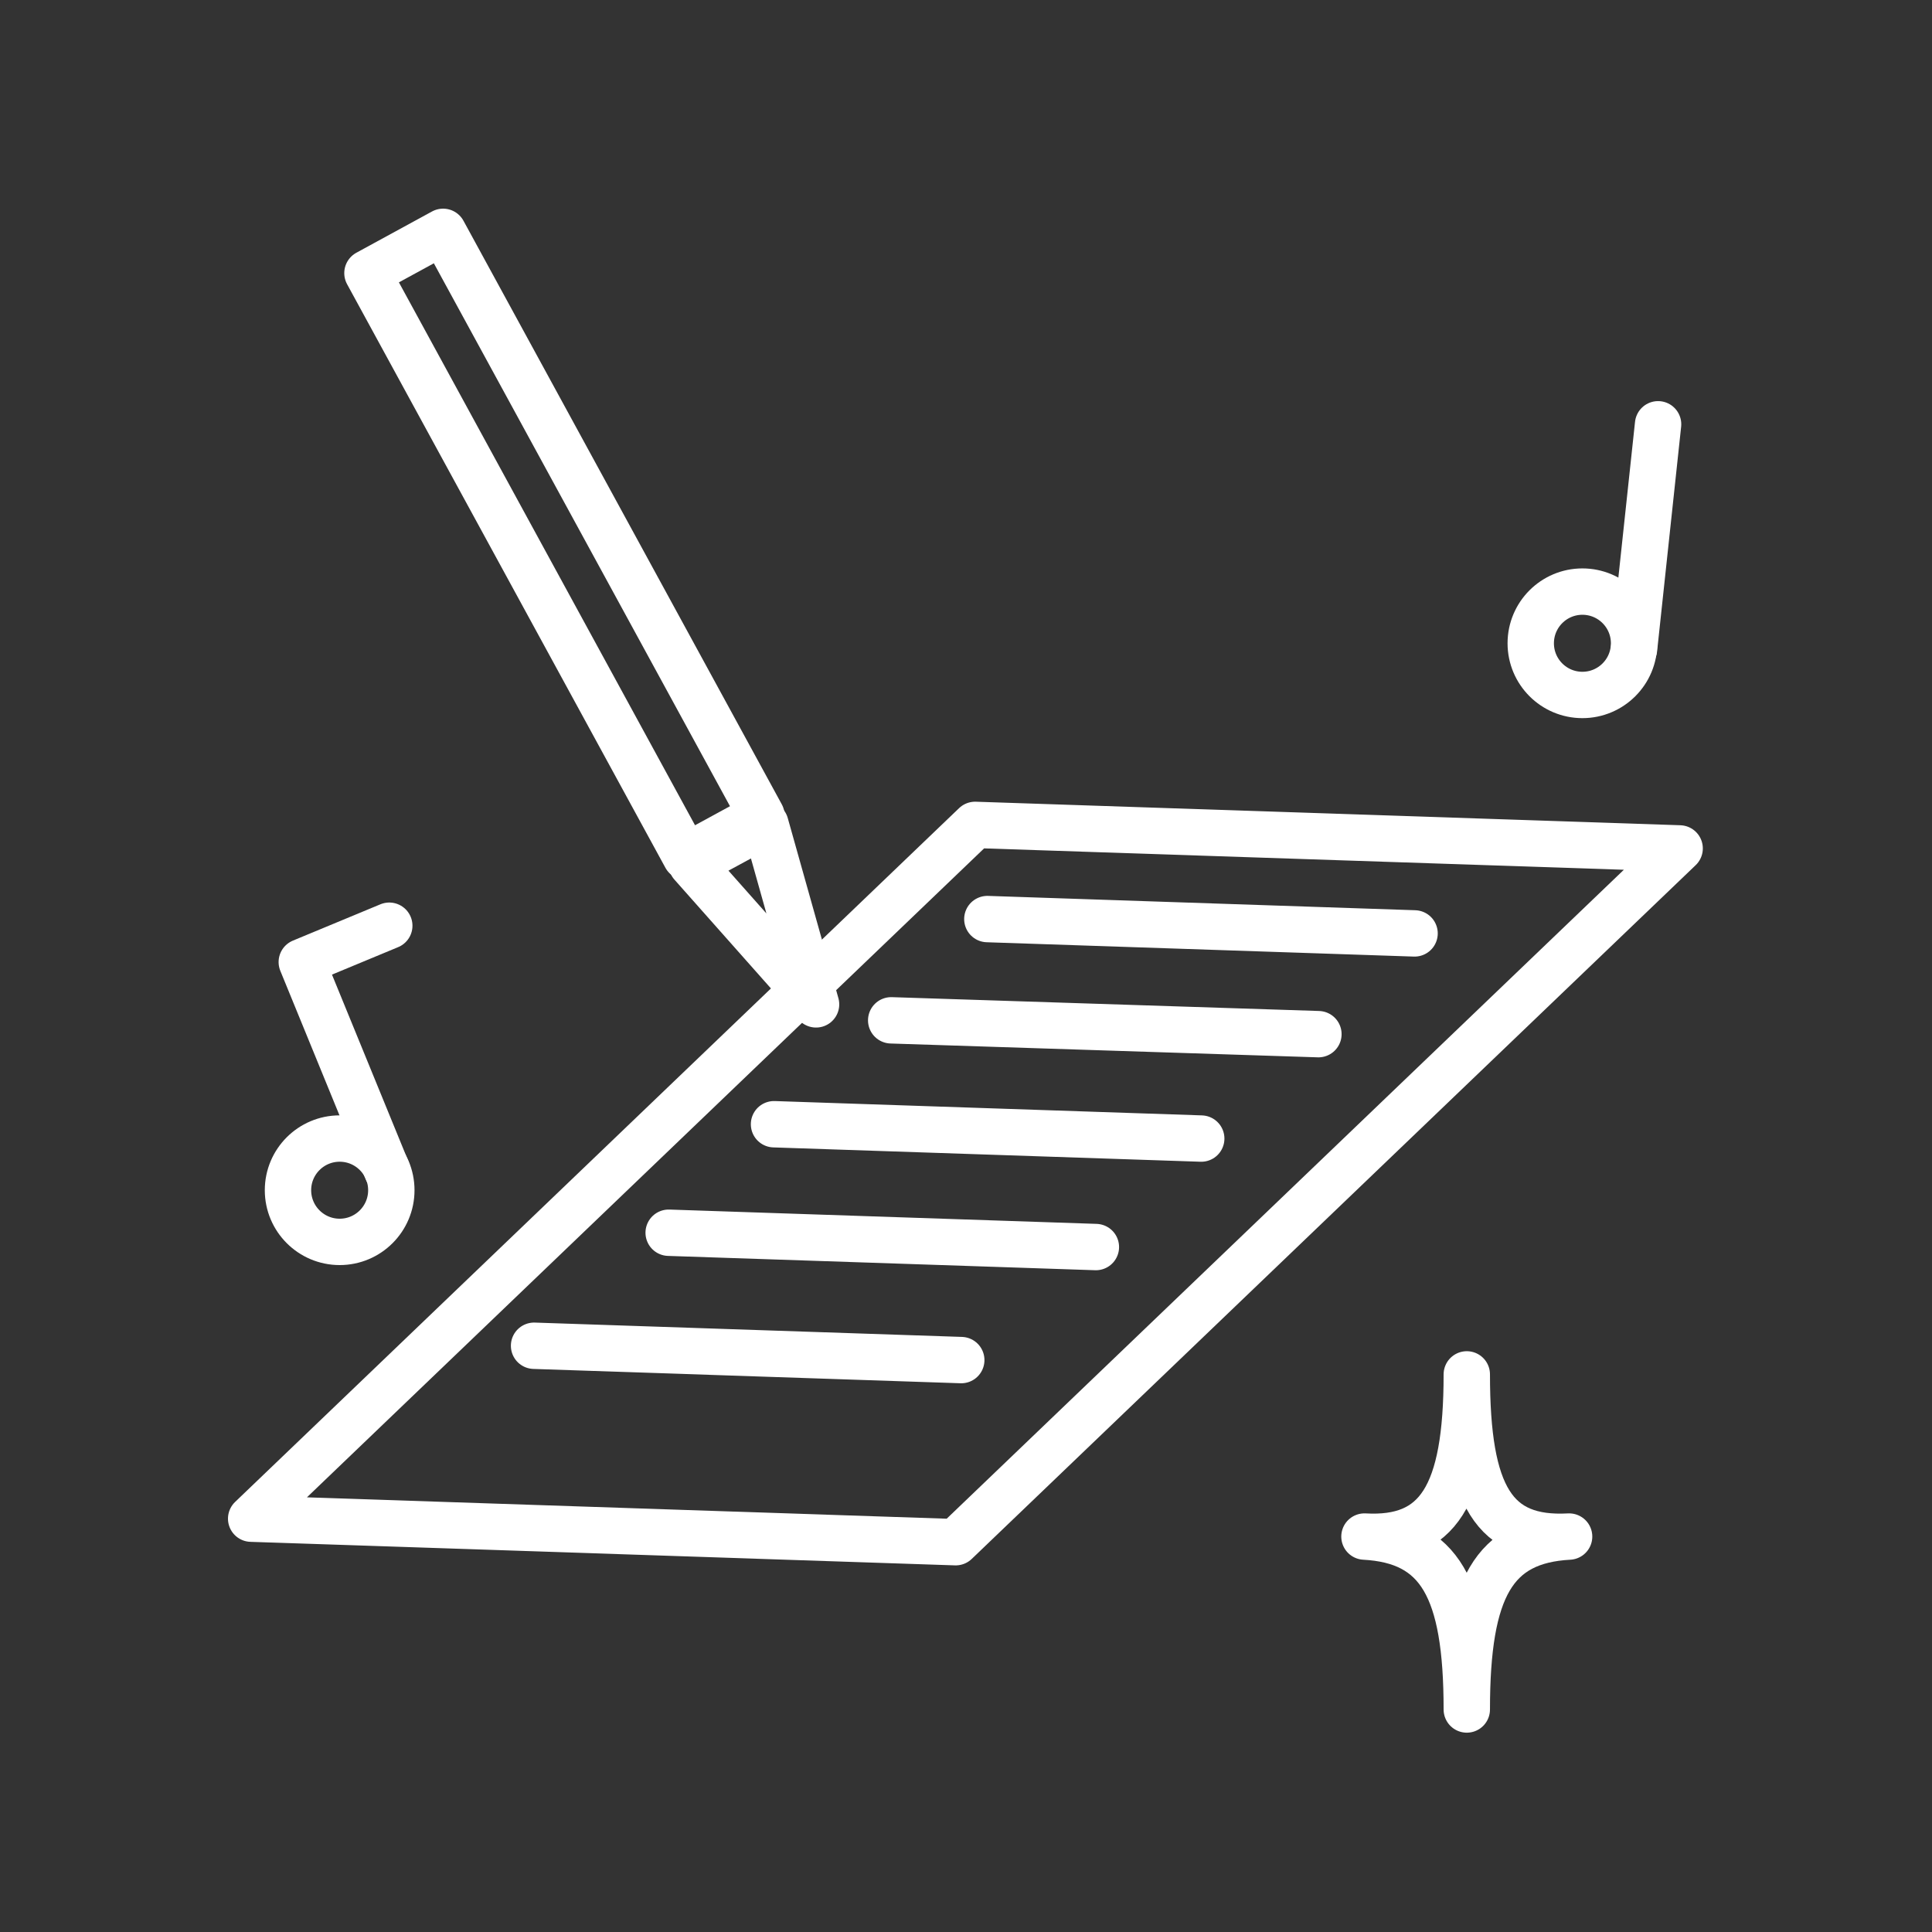 <?xml version="1.0" encoding="UTF-8"?> <svg xmlns="http://www.w3.org/2000/svg" width="100" height="100" viewBox="0 0 100 100" fill="none"><rect x="0" y="0" width="100" height="100" fill="#333333" stroke="none"/><path d="M75.921 88.483C75.921 82.181 74.491 79.744 70.624 79.532C74.411 79.744 75.921 77.44 75.921 71.138C75.921 77.44 77.325 79.744 81.217 79.532C77.325 79.744 75.921 82.181 75.921 88.483Z" stroke="white" stroke-width="2.4" stroke-linecap="round" stroke-linejoin="round"></path><path d="M49.466 79.824L13 78.606L50.472 42.696L86.938 43.914L49.466 79.824Z" stroke="white" stroke-width="2.4" stroke-linecap="round" stroke-linejoin="round"></path><path d="M22.935 12L19.019 14.136L35.496 44.343L39.412 42.208L22.935 12Z" stroke="white" stroke-width="2.4" stroke-linecap="round" stroke-linejoin="round"></path><path d="M42.239 51.986L39.618 42.664L35.804 44.73L42.239 51.986Z" stroke="white" stroke-width="2.4" stroke-linecap="round" stroke-linejoin="round"></path><path d="M81.905 35.971C83.382 35.971 84.58 34.773 84.58 33.296C84.58 31.819 83.382 30.621 81.905 30.621C80.428 30.621 79.231 31.819 79.231 33.296C79.231 34.773 80.428 35.971 81.905 35.971Z" stroke="white" stroke-width="2.4" stroke-linecap="round" stroke-linejoin="round"></path><path d="M84.578 33.587L85.822 21.961" stroke="white" stroke-width="2.4" stroke-linecap="round" stroke-linejoin="round"></path><path d="M17.581 64.28C19.058 64.28 20.255 63.083 20.255 61.605C20.255 60.128 19.058 58.931 17.581 58.931C16.104 58.931 14.906 60.128 14.906 61.605C14.906 63.083 16.104 64.28 17.581 64.28Z" stroke="white" stroke-width="2.4" stroke-linecap="round" stroke-linejoin="round"></path><path d="M20.043 60.6L15.62 49.795L20.149 47.915" stroke="white" stroke-width="2.4" stroke-linecap="round" stroke-linejoin="round"></path><path d="M51.105 47.571L73.218 48.313" stroke="white" stroke-width="2.4" stroke-linecap="round" stroke-linejoin="round"></path><path d="M46.128 52.812L68.241 53.528" stroke="white" stroke-width="2.4" stroke-linecap="round" stroke-linejoin="round"></path><path d="M40.063 58.19L62.176 58.932" stroke="white" stroke-width="2.4" stroke-linecap="round" stroke-linejoin="round"></path><path d="M34.61 63.806L56.723 64.547" stroke="white" stroke-width="2.4" stroke-linecap="round" stroke-linejoin="round"></path><path d="M27.643 69.656L49.755 70.398" stroke="white" stroke-width="2.4" stroke-linecap="round" stroke-linejoin="round"></path></svg> 